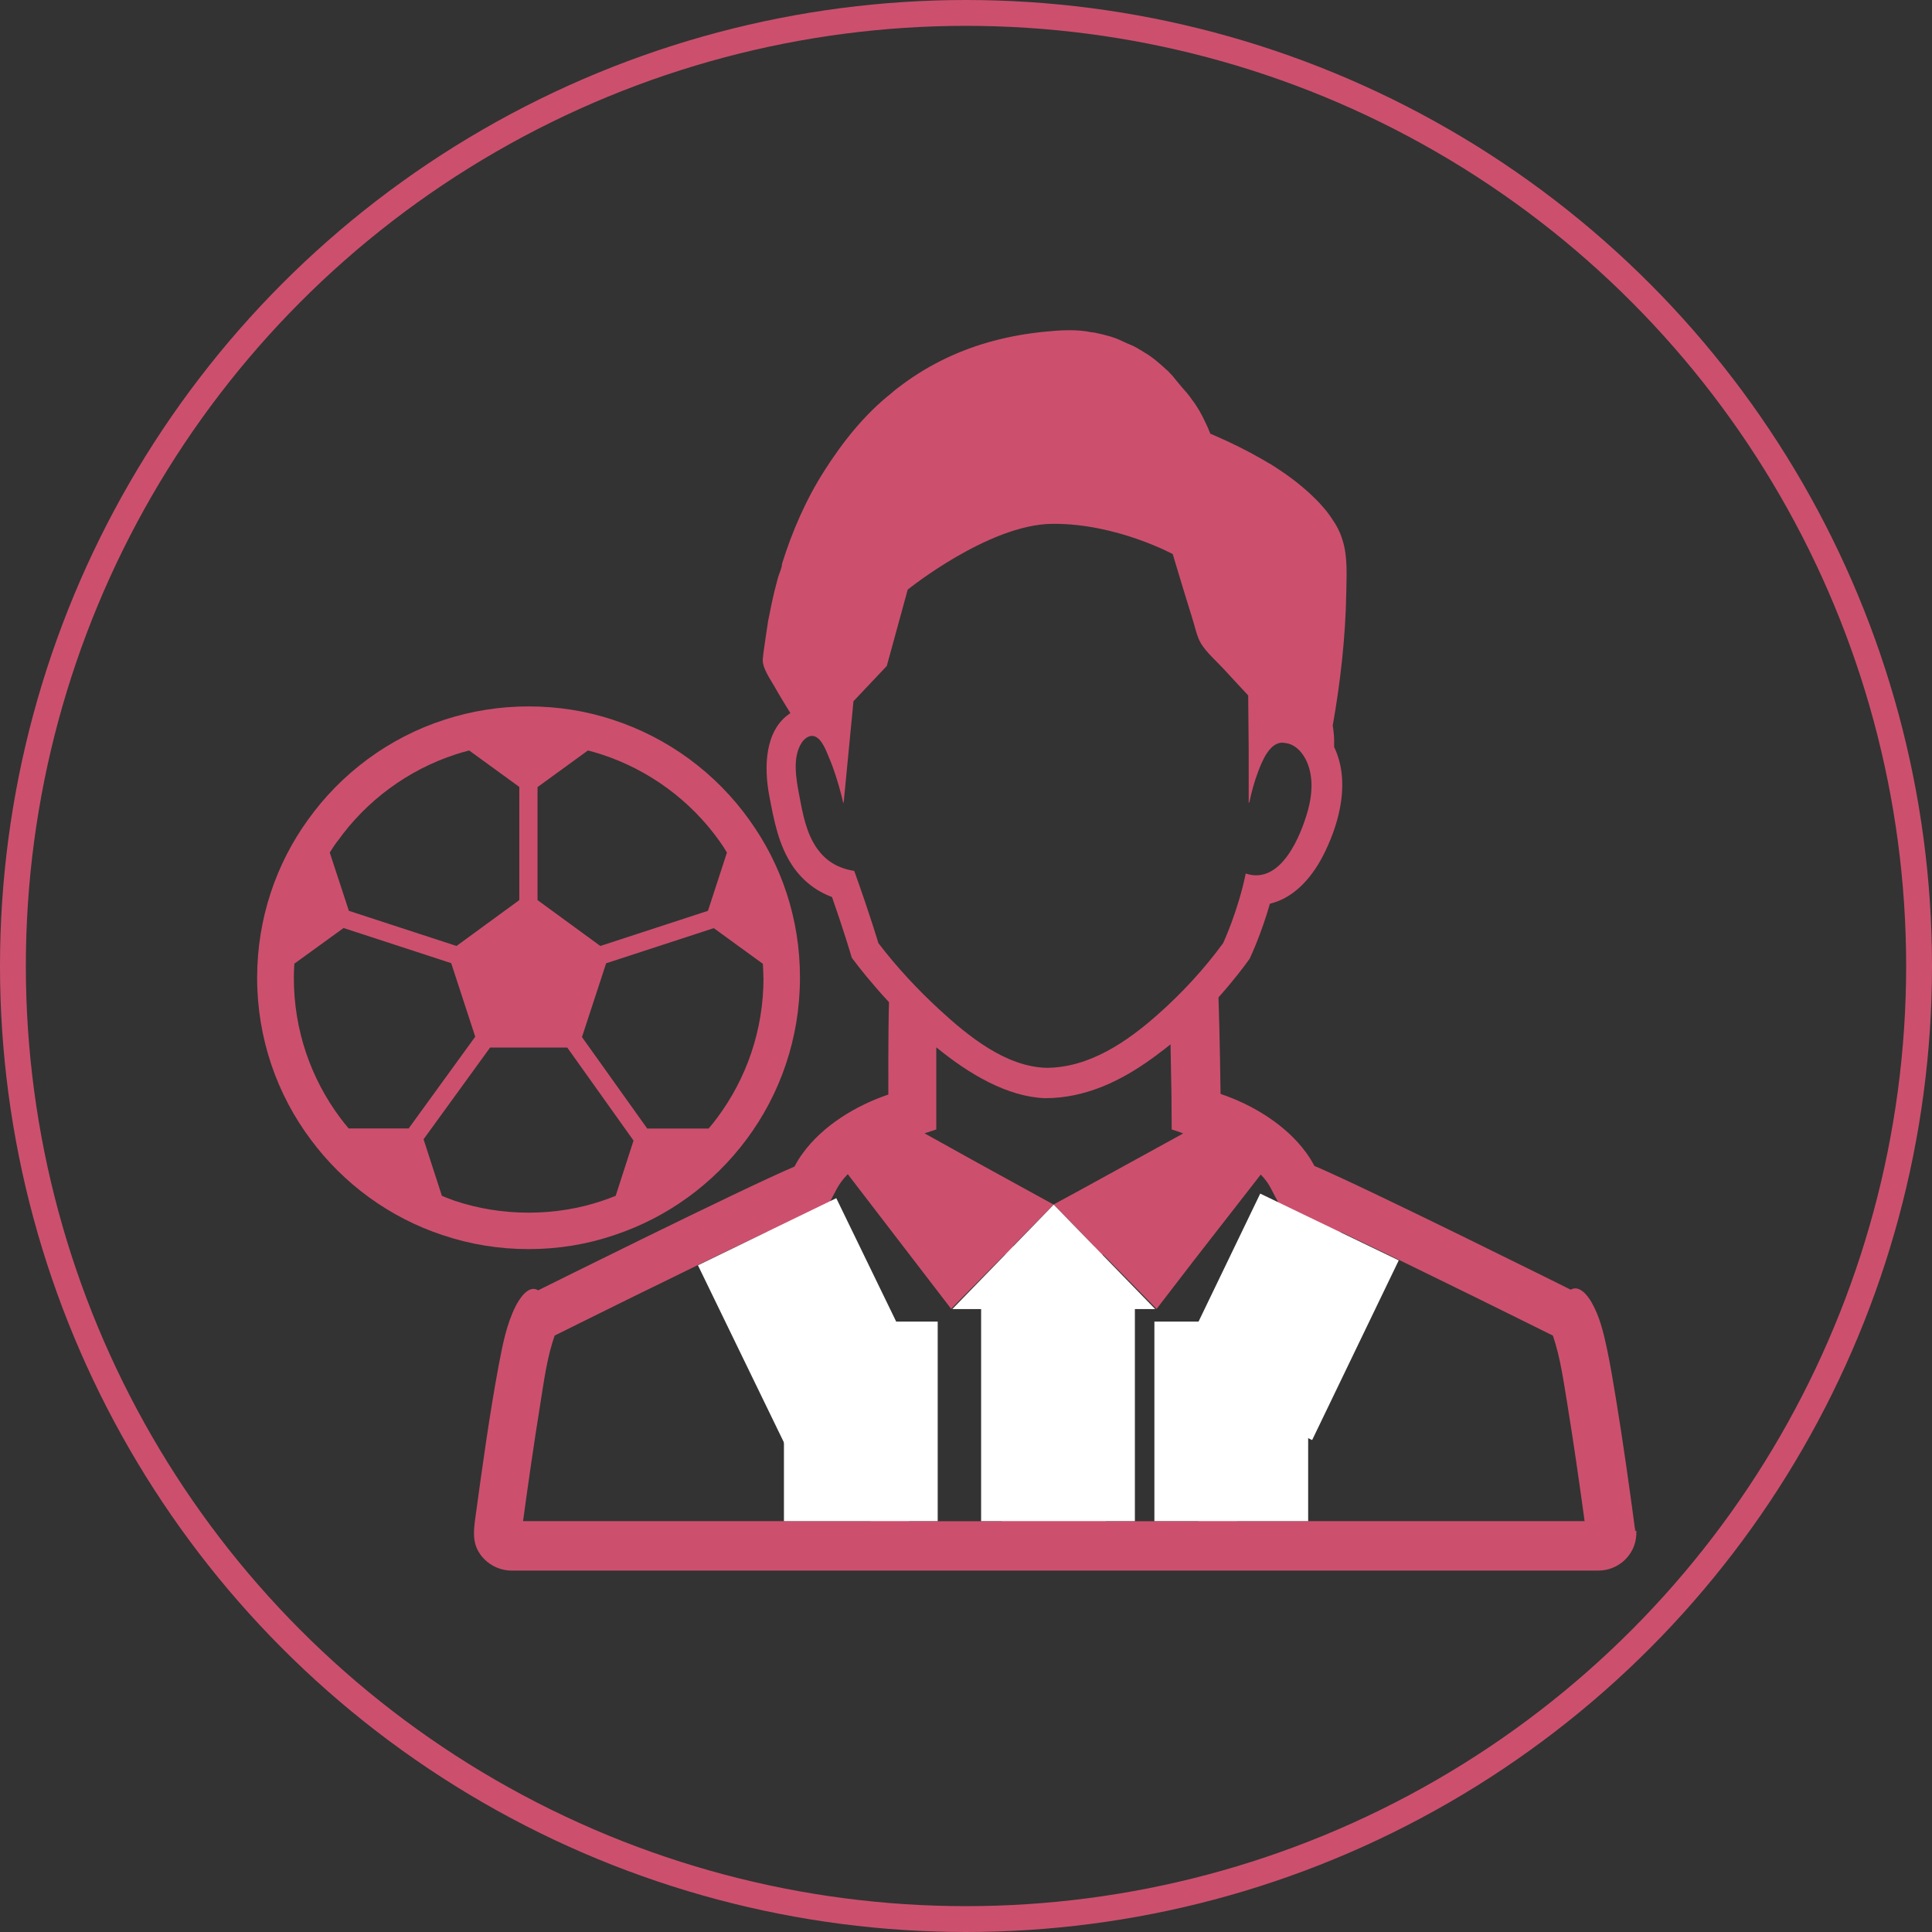<?xml version="1.0" encoding="UTF-8"?><svg id="_レイヤー_1" xmlns="http://www.w3.org/2000/svg" width="149.52" height="149.52" viewBox="0 0 149.52 149.52"><rect x="0" y="0" width="149.52" height="149.52" fill="#333333" stroke="none"/><defs><style>.cls-1{fill:#cc506d;}.cls-1,.cls-2{stroke-width:0px;}.cls-2{fill:#fff;}.cls-3{fill:none;stroke:#cc506d;stroke-miterlimit:10;stroke-width:2px;}</style></defs><circle id="_" class="cls-3" cx="74.76" cy="74.76" r="73.76"/><path class="cls-1" d="m57.99,63.45h0c-2.58-3.61-6.28-6.36-10.6-7.76h0c-2.04-.67-4.22-1.02-6.48-1.02s-4.44.36-6.48,1.02h0c-4.32,1.39-8.02,4.15-10.6,7.76h0c-2.47,3.42-3.92,7.64-3.93,12.19h0v.03c0,4.69,1.54,9.03,4.14,12.51,2.54,3.43,6.1,6.05,10.25,7.42h.03-.02c2.08.7,4.31,1.07,6.61,1.07s4.54-.37,6.62-1.08c4.14-1.37,7.7-3.99,10.25-7.42h0c2.6-3.49,4.13-7.82,4.13-12.51v-.03h0c0-4.55-1.45-8.76-3.93-12.19h.02Zm-16.37-2.55l3.88-2.82c.34.09.68.18,1.01.29h0c3.73,1.21,6.94,3.59,9.17,6.72h0c.21.29.4.59.58.89l-1.47,4.51-8.33,2.72-4.86-3.55v-8.76h.02Zm-15.49,4.19h0c2.23-3.13,5.44-5.51,9.17-6.72h0c.33-.11.67-.2,1.01-.29l3.88,2.82v8.76l-4.86,3.55-8.33-2.72-1.48-4.51c.19-.3.38-.6.59-.88h.02Zm.86,22.25c-.23-.28-.46-.55-.67-.84h0c-2.25-3.02-3.58-6.76-3.58-10.83v-.03c0-.36.02-.71.04-1.06l3.81-2.76,8.33,2.72,1.86,5.69-5.15,7.1h-4.64Zm20.65,5.21c-.33.13-.66.26-1,.37h0c-1.79.61-3.72.93-5.73.93s-3.92-.32-5.72-.92h0c-.34-.12-.67-.25-.99-.38l-1.42-4.38,5.15-7.1h5.97l5.13,7.2-1.38,4.27h0Zm11.45-16.88c0,4.07-1.33,7.81-3.58,10.83h0c-.21.29-.44.57-.67.84h-4.75l-5.05-7.08,1.87-5.71,8.33-2.72,3.8,2.76c.02.35.04.7.04,1.06v.03h0Z"/><g id="_1"><path class="cls-1" d="m126.55,118.44c.01.1.01.09,0,0v-.17.13s-.02-.08-.03-.15c-.18-1.3-.25-1.87-.27-2.03.03.25.19,1.44.27,2.01-.45-3.35-.92-6.7-1.47-10.04-.21-1.28-.42-2.56-.69-3.83-.26-1.23-.57-2.52-1.21-3.61-.28-.48-.92-1.33-1.59-.94,0,0-15.6-7.77-19.84-9.58-.19-.37-.41-.71-.64-1.03h0c-1.57-2.15-4.13-3.7-6.62-4.54,0,0-.06-4.65-.16-7.47,1.24-1.39,2.06-2.5,2.29-2.83l.13-.18.09-.2c.04-.09.82-1.77,1.47-4.04,2.01-.48,3.4-2.23,4.26-4.01,1.19-2.46,1.94-5.54.71-8.12v-.59c0-.22-.03-.43-.05-.65q-.01-.15,0,0c.02.22,0,0,0,0-.02-.18-.04-.31-.06-.41.6-3.38.99-6.85,1.05-10.28.02-1.32.12-2.84-.3-4.11-.17-.58-.47-1.15-.82-1.64-.21-.32-.45-.64-.71-.92-.33-.4-.72-.76-1.1-1.12h0c-.15-.13-.29-.25-.44-.38h0c-.15-.12-.3-.25-.45-.37h0c-.3-.24-.62-.47-.93-.69h0c-.39-.27-.79-.53-1.17-.77,0,0-.01,0-.02,0-.16-.09-.32-.19-.47-.28-.03-.02-.06-.03-.09-.05-1.19-.69-2.42-1.29-3.68-1.84-.11-.05-.22-.1-.34-.14,0,0-.03-.09-.11-.26,0-.02-.02-.05-.03-.08,0-.03-.03-.07-.04-.1,0-.02-.02-.04-.03-.07-.05-.12-.11-.24-.17-.36-.28-.62-.66-1.29-1.08-1.82-.05-.07-.09-.14-.15-.21h0c-.18-.25-.39-.46-.58-.69-.09-.11-.18-.22-.27-.32-.19-.22-.36-.46-.56-.67l-.18-.19c-.06-.07-.12-.13-.19-.18-.54-.5-1.12-1.01-1.76-1.37-.11-.08-.24-.15-.36-.22-.12-.08-.25-.15-.37-.21-.18-.1-.38-.16-.57-.25-.09-.04-.17-.08-.26-.12-.21-.09-.41-.2-.62-.27-.07-.03-.14-.05-.21-.07-.09-.04-.19-.07-.29-.09-.3-.09-.61-.17-.91-.23-.11-.03-.25-.05-.36-.07h-.07c-1.17-.25-2.44-.17-3.62-.05-1.35.13-2.68.36-3.99.71-2.53.67-4.93,1.8-7.03,3.36q-1.4,1.04,0,0c-.31.22-.63.47-.91.72-2.06,1.63-3.75,3.77-5.15,5.97-1.43,2.24-2.49,4.68-3.28,7.21,0,.32-.22.74-.31,1.06-.09.34-.18.69-.27,1.04-.19.78-.34,1.56-.5,2.35-.13.82-.24,1.65-.36,2.47-.02.25-.04.41-.05.49v.04c0,.65.58,1.47.89,2.01.4.71.82,1.4,1.25,2.09-2.02,1.32-2.04,4.24-1.64,6.36.36,1.91.72,3.88,1.84,5.51.74,1.08,1.78,1.91,3.02,2.36.9,2.57,1.4,4.27,1.41,4.29l.12.41.26.34c.26.35,1.22,1.59,2.62,3.1-.07,2.47-.05,7.15-.05,7.15-2.49.84-5.06,2.39-6.62,4.54h0c-.24.32-.45.66-.64,1.03-4.24,1.81-19.84,9.58-19.84,9.58-.76-.48-1.49.72-1.75,1.24-.7,1.39-1,2.97-1.29,4.48-.73,3.91-1.27,7.86-1.81,11.79-.14,1.04-.28,2,.36,2.91.55.79,1.48,1.27,2.44,1.27h84.09c1.59,0,2.85-1.23,2.94-2.71.01-.12.01-.23.01-.35l-.09-.04Zm0-.04v.13h-.01v-.27c0,.05.01.11.02.15h0Zm-30.11-50.8h-.03c-.6,2.93-1.75,5.39-1.75,5.39-1.46,2-3.18,3.86-5.03,5.5-2.4,2.13-5.33,4.15-8.67,4.15-3.14-.1-6.02-2.45-8.22-4.47-1.72-1.58-3.34-3.32-4.76-5.18,0,0-.67-2.26-1.87-5.59-1.36-.21-2.25-.86-2.86-1.71-.86-1.21-1.13-2.73-1.4-4.16-.23-1.24-.55-2.92.2-4.06.22-.33.62-.64,1.03-.47.55.22.87,1.14,1.08,1.63.4.94.7,1.93.96,2.92.05.2.09.39.14.6v-.08s.02.05.03.08l.59-6.11.04-.38.13-1.39,2.58-2.73,1.62-5.91s6.24-5.03,11.16-5.09h.2c4.84,0,9.15,2.34,9.15,2.34.51,1.7,1.02,3.4,1.55,5.09.19.59.32,1.32.65,1.85.45.72,1.19,1.35,1.76,1.97.62.68,1.25,1.35,1.88,2.03l.04,4.2v4.14s.03-.08.04-.12v.12c.16-.81.38-1.62.67-2.39.3-.8.94-2.5,2.09-2.27.85.08,1.45.82,1.75,1.57.46,1.16.36,2.47.03,3.65-.54,1.95-2.07,5.75-4.76,4.9h0l-.02-.02Zm26.18,50.12h-26.88c2.82-8.52,6.72-19.69,8.04-22.37,6.03,2.85,15.97,7.8,16.09,7.86l.31.15c.59,1.73.83,3.58,1.13,5.38.47,2.88.88,5.76,1.28,8.65.01.11.03.22.04.33h-.01Zm-41.04-24.5h-.03l1.88,1.93,1.27,1.32h-3.74l-2.58-.02,2.7-2.75.45-.45h0l.02-.02h0l-5.97-3.28-4.03-2.24.91-.3v-6.36c2.53,2.08,5.52,3.84,8.43,3.94,3.06,0,5.81-1.3,8.23-3.05.12-.09.24-.17.36-.26.06-.05.12-.09.18-.14.31-.23.62-.46.93-.72.04,2.03.07,3.85.07,3.88l.02,2.71.55.18.34.13-7.9,4.34-2.1,1.14h0v.02Zm-8,8.06h0l.02.02,3.06-3.1,1.13-1.13,2.11,4.94h3.32l1.55-3.62.58-1.32,3.66,3.72.48.49h0l.02.02,2.89-3.76,5.17-6.64c.17.17.32.35.45.53l.08.11c.1.15.19.3.27.46l.63,1.2,1.24.53c.28.12.62.27,1,.45-1.08,2.19-3.35,7.94-8.5,23.55h-7.16v-9.29l-2.37-5.54h-3.32l-2.37,5.54v9.29h-7.15c-5.12-15.54-7.41-21.3-8.49-23.52,0,0,0-.02,0-.03.39-.18.72-.32,1.01-.45l1.24-.53.63-1.2c.09-.16.18-.31.28-.45l.08-.11c.13-.18.28-.35.44-.52l.05-.05,7,9.12.99,1.29h0Zm-6.22,16.44h-26.88c.41-3,.84-6,1.32-8.98.29-1.78.52-3.67,1.13-5.38l.3-.15c.12-.06,10.06-5.01,16.1-7.86,1.2,2.43,4.52,11.86,7.23,19.95.27.82.54,1.62.8,2.42Z"/><rect class="cls-2" x="75.93" y="100.85" width="11.9" height="16.87"/><rect class="cls-2" x="60.67" y="102.28" width="11.9" height="15.44"/><rect class="cls-2" x="56.79" y="94.55" width="11.9" height="15.44" transform="translate(-38.36 37.66) rotate(-25.89)"/><rect class="cls-2" x="89.34" y="102.28" width="11.9" height="15.44"/><rect class="cls-2" x="91.82" y="95.96" width="15.44" height="11.9" transform="translate(-35.48 147.34) rotate(-64.27)"/><polygon class="cls-2" points="81.55 93.23 73.7 101.31 89.4 101.31 81.55 93.23"/></g></svg>